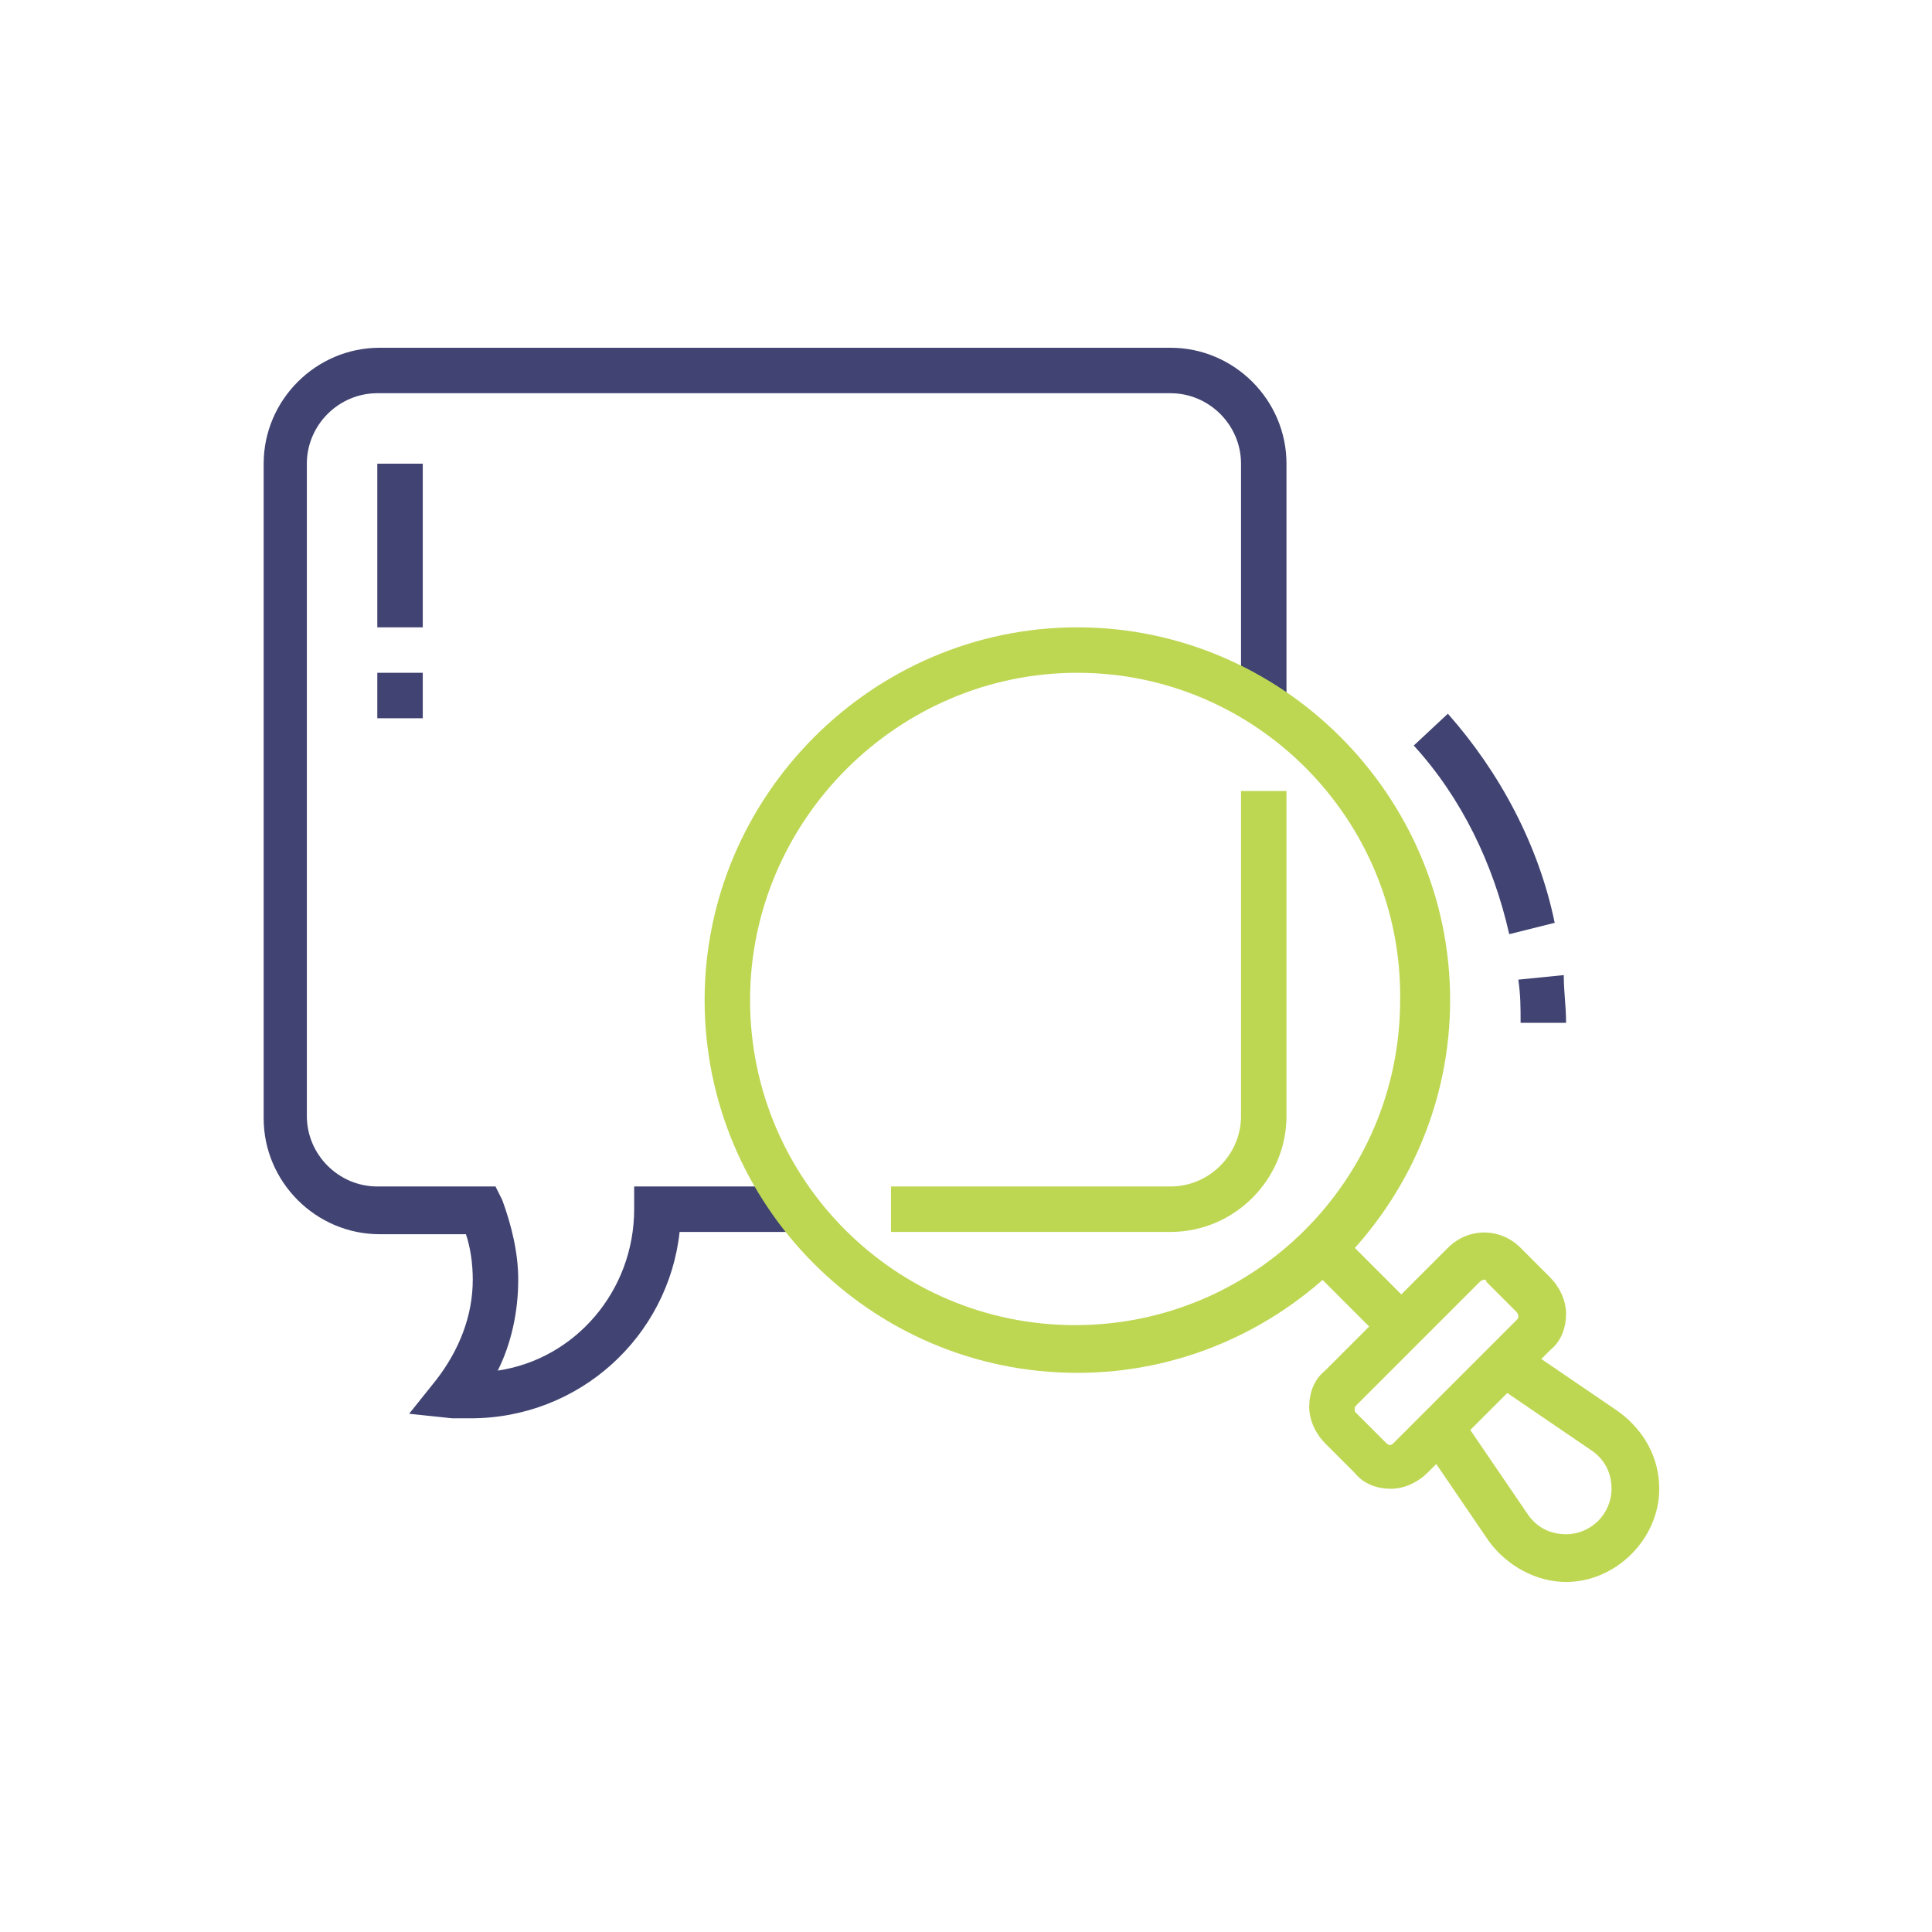 <?xml version="1.0" encoding="utf-8"?>
<!-- Generator: Adobe Illustrator 26.5.1, SVG Export Plug-In . SVG Version: 6.00 Build 0)  -->
<svg version="1.1" id="Layer_1" xmlns="http://www.w3.org/2000/svg" xmlns:xlink="http://www.w3.org/1999/xlink" x="0px" y="0px"
	 viewBox="0 0 85 85" style="enable-background:new 0 0 85 85;" xml:space="preserve">
<style type="text/css">
	.st0{fill:#414472;}
	.st1{fill:#BDD753;}
</style>
<g>
	<rect x="16.6" y="20.4" class="st0" width="2" height="7.2"/>
	<rect x="16.6" y="29.6" class="st0" width="2" height="2"/>
	<path class="st0" d="M68.9,45h-2c0-0.7,0-1.2-0.1-1.9l2-0.2C68.8,43.7,68.9,44.2,68.9,45z"/>
	<path class="st0" d="M66.4,41.1c-0.7-3.1-2.1-6-4.2-8.3l1.5-1.4c2.3,2.6,4,5.8,4.7,9.2L66.4,41.1z"/>
	<path class="st0" d="M20.7,62.4c-0.3,0-0.6,0-0.8,0L18,62.2l1.2-1.5c1-1.3,1.6-2.8,1.6-4.4c0-0.7-0.1-1.4-0.3-2h-3.8
		c-2.8,0-5.1-2.3-5.1-5.1V20.4c0-2.8,2.3-5.1,5.1-5.1h34.8c2.8,0,5.1,2.3,5.1,5.1V31h-2V20.4c0-1.7-1.4-3.1-3.1-3.1H16.6
		c-1.7,0-3.1,1.4-3.1,3.1v28.7c0,1.7,1.4,3.1,3.1,3.1h5.2l0.3,0.6c0.4,1.1,0.7,2.3,0.7,3.5c0,1.4-0.3,2.8-0.9,4c3.4-0.5,6-3.5,6-7.1
		v-1h7.2v2h-5.2C29.4,58.8,25.5,62.4,20.7,62.4z"/>
	<path class="st1" d="M51.5,54.2H39.2v-2h12.3c1.7,0,3.1-1.4,3.1-3.1V34.8h2v14.3C56.6,51.9,54.3,54.2,51.5,54.2z"/>
	<rect x="58.9" y="54.1" transform="matrix(0.707 -0.707 0.707 0.707 -22.438 58.97)" class="st1" width="2" height="4.9"/>
	<path class="st1" d="M68.9,69.6c-1.3,0-2.6-0.7-3.4-1.8l-3-4.4l1.7-1.2l3,4.4c0.4,0.6,1,0.9,1.7,0.9c1.1,0,2-0.9,2-2
		c0-0.7-0.3-1.3-0.9-1.7l-4.4-3l1.2-1.7l4.4,3c1.1,0.8,1.8,2,1.8,3.4C73,67.7,71.1,69.6,68.9,69.6z"/>
	<path class="st1" d="M61.2,65.5c-0.6,0-1.2-0.2-1.6-0.7l-1.3-1.3c-0.4-0.4-0.7-1-0.7-1.6c0-0.6,0.2-1.2,0.7-1.6l5.4-5.4
		c0.9-0.9,2.3-0.9,3.2,0l1.3,1.3c0.4,0.4,0.7,1,0.7,1.6c0,0.6-0.2,1.2-0.7,1.6l-5.4,5.4C62.4,65.2,61.8,65.5,61.2,65.5z M65.3,56.3
		c0,0-0.1,0-0.2,0.1l-5.4,5.4c-0.1,0.1-0.1,0.1-0.1,0.2s0,0.1,0.1,0.2l1.3,1.3c0.1,0.1,0.2,0.1,0.3,0l5.4-5.4
		c0.1-0.1,0.1-0.1,0.1-0.2c0,0,0-0.1-0.1-0.2l-1.3-1.3C65.4,56.3,65.3,56.3,65.3,56.3z"/>
	<path class="st1" d="M47.4,60.4C38.3,60.4,31,53,31,44c0-9,7.4-16.4,16.4-16.4c9,0,16.4,7.4,16.4,16.4C63.8,53,56.4,60.4,47.4,60.4
		z M47.4,29.6C39.5,29.6,33,36.1,33,44c0,7.9,6.4,14.3,14.3,14.3c7.9,0,14.3-6.4,14.3-14.3C61.7,36.1,55.3,29.6,47.4,29.6z"/>
</g>
</svg>
